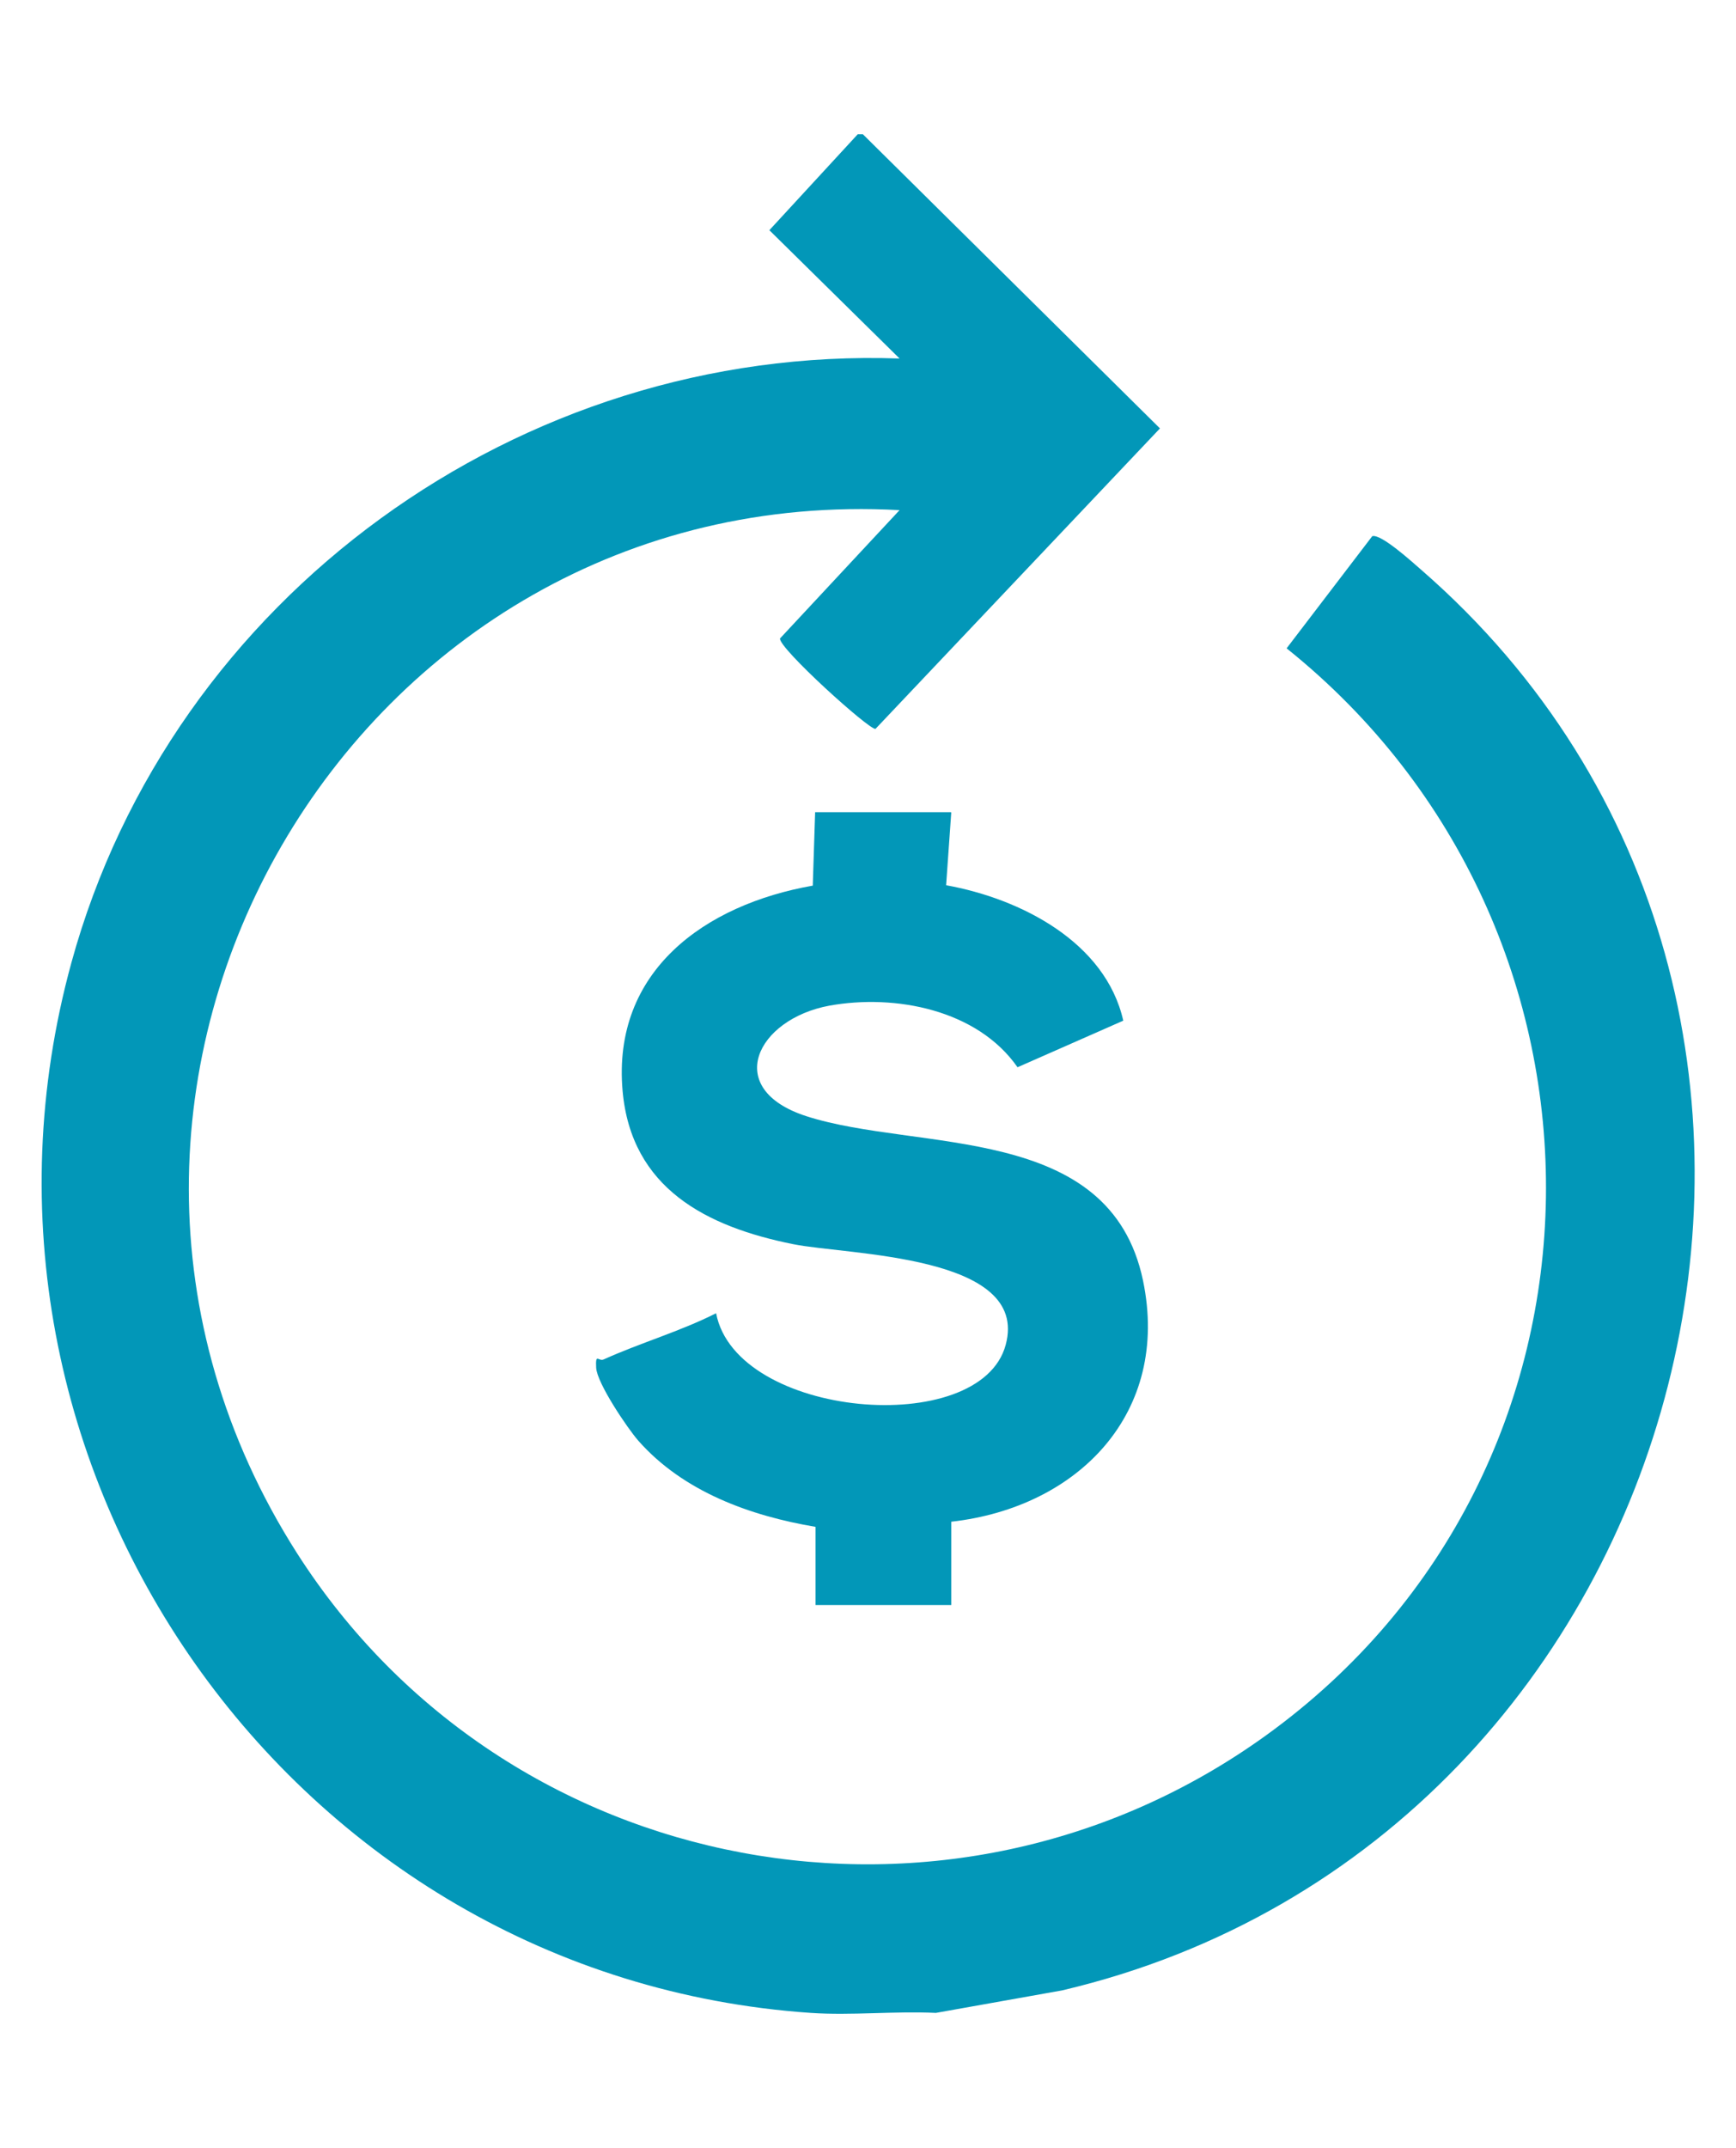 <?xml version="1.0" encoding="UTF-8"?>
<svg id="Layer_1" xmlns="http://www.w3.org/2000/svg" version="1.1" viewBox="0 0 440 544">
  <!-- Generator: Adobe Illustrator 29.2.1, SVG Export Plug-In . SVG Version: 2.1.0 Build 116)  -->
  <defs>
    <style>
      .st0 {
        fill: #0297b8;
      }
    </style>
  </defs>
  <g id="_x38_P68bO">
    <g>
      <path class="st0" d="M218.7,34l75.3,74.5-72.1,76.1c-1.6.3-24.6-20.5-24.2-22.9l30.3-32.5C89.4,121.6-.1,275.3,75.3,393.4c53.1,83,165.6,103.8,245.6,46.1,93.3-67.3,94.1-204.1,5.2-275.3l21.7-28.4c2.2-.7,10.2,6.6,12.4,8.5,126,109.5,71.1,321.7-91,359.8l-32,5.7c-10.4-.5-21.4.7-31.7,0C74,500.8-16.9,371.3,18.1,243.8c25.4-92.6,113.7-156.4,209.9-153l-33-32.5,22.4-24.3h1.3Z"/>
      <path class="st0" d="M241.1,205.8l-1.3,18.4c18.9,3.4,40.4,14.4,44.9,34.3l-26.8,11.8c-10.2-14.6-31-18.6-47.7-15.6-18.4,3.4-27.2,21.1-5.8,28,28.3,9.1,76.9,1.5,85.3,41.6,7,33.5-16.4,57.5-48.6,61.1v21.1h-34.4v-19.8c-16.6-2.8-33.5-8.9-44.9-21.8-2.8-3.2-10.5-14.6-10.7-18.5s.6-1.5,1.9-2.1c9.3-4.2,19.4-7.1,28.5-11.7,5.1,26.6,67,31.9,73.4,8,6.2-22.9-40.1-22.7-53.9-25.5-21.9-4.4-41-14.1-43.2-38.8-2.7-30.4,20.9-47.2,48.2-52l.6-18.6h34.4Z"/>
    </g>
  </g>
</svg>